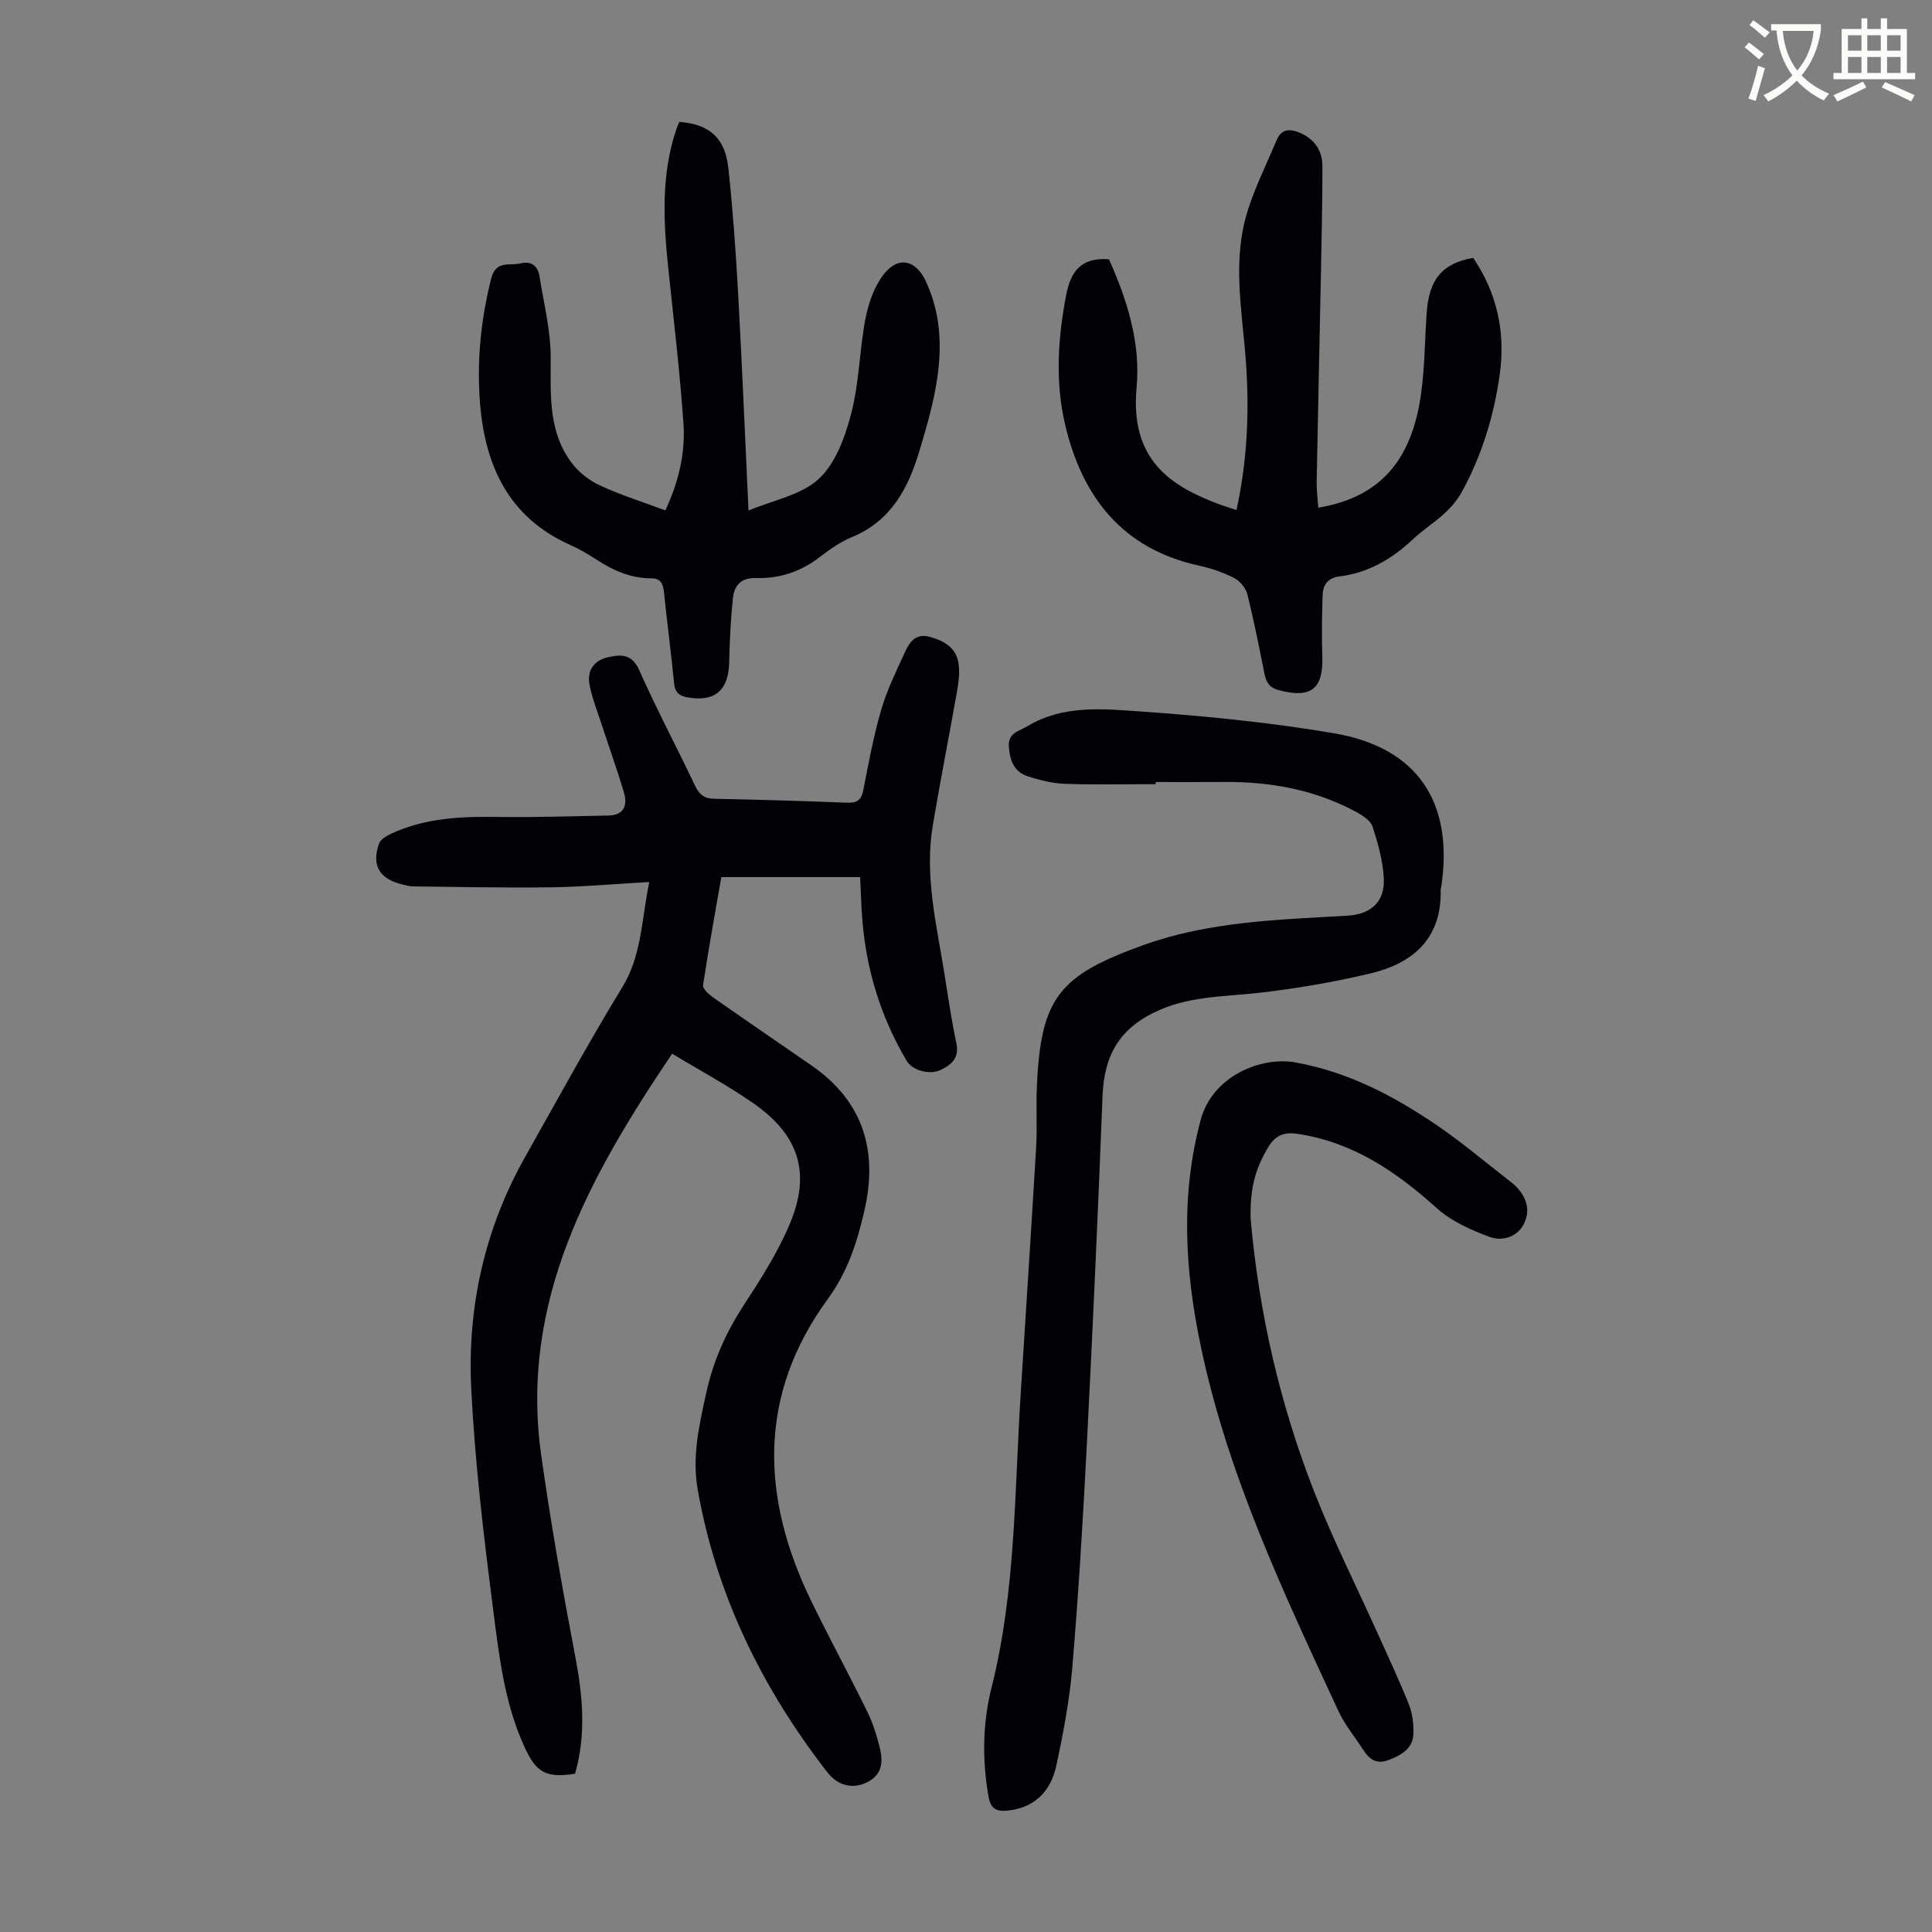 <svg enable-background="new 0 0 400 400" viewBox="0 0 400 400" xmlns="http://www.w3.org/2000/svg"><rect x="0" y="0" width="400" height="400" fill="#808080" stroke="none"/><path d="m362.1 8.8c1.1.8 2.1 1.6 3.1 2.4l-1 1.1c-1.3-1.1-2.3-2-3-2.5zm1.9 4.8c.5.2.9.4 1.4.5-.6 2.3-1.3 4.5-1.9 6.8l-1.5-.5c.8-2.1 1.4-4.3 2-6.8zm-1-9.4c1.3.9 2.4 1.8 3.4 2.5l-1 1.1c-1.4-1.2-2.4-2.1-3.2-2.6zm3.7 2.2v-1.4h10.3v1.2c-.5 3.6-1.8 6.8-4 9.4 1.5 1.6 3.4 2.8 5.7 3.8-.3.4-.7.8-1.1 1.4-2.3-1.1-4.1-2.5-5.6-4.1-1.6 1.6-3.6 3.1-5.9 4.3-.3-.5-.7-.9-1-1.3 2.4-1.1 4.4-2.5 6-4.1-1.9-2.5-3-5.6-3.3-9.3h-1.1zm8.8 0h-6.4c.3 3.3 1.3 6 3 8.2 2-2.3 3.1-5.1 3.4-8.2z" fill="#fbfcfa"/><path d="m385.3 3.8h1.3v2.2h2.8v-2.2h1.3v2.2h4.1v9.1h1.7v1.3h-16.9v-1.3h1.7v-9.1h4.1v-2.2zm.4 13.1.7 1.2c-1.8.9-3.8 1.9-6 2.9-.2-.4-.5-.8-.8-1.3 2.3-1 4.3-1.9 6.1-2.8zm-3.1-6.4h2.8v-3.2h-2.8zm0 4.6h2.8v-3.3h-2.8zm4-4.6h2.8v-3.2h-2.8zm0 4.6h2.8v-3.3h-2.8zm3.7 1.9c2.1.9 4.1 1.8 6.1 2.7l-.7 1.3c-2.2-1.1-4.2-2-6.1-2.9zm3.2-9.7h-2.8v3.2h2.8zm-2.8 7.8h2.8v-3.3h-2.8z" fill="#fbfcfa"/><g fill="#010106"><path d="m134.43 182.61c-7.28.41-13.84 1.01-20.4 1.1-9.49.13-18.98-.09-28.47-.19-.77-.01-1.55-.23-2.3-.41-4.72-1.16-6.37-3.92-4.79-8.44.3-.86 1.48-1.57 2.41-2.01 7.08-3.33 14.63-3.65 22.3-3.52 7.58.12 15.18-.16 22.76-.29 3.28-.06 4.01-2.13 3.24-4.77-1.39-4.7-3.06-9.32-4.58-13.99-.9-2.75-1.98-5.46-2.54-8.28-.57-2.92.85-5.07 3.83-5.74 2.69-.61 4.95-.71 6.47 2.71 3.58 8.06 7.73 15.87 11.52 23.84.87 1.83 1.86 2.72 3.98 2.76 9.17.17 18.33.46 27.5.81 2.04.08 2.97-.51 3.38-2.61 1.08-5.59 2.13-11.22 3.72-16.67 1.21-4.13 3.15-8.07 4.96-12.01.94-2.06 2.25-3.85 5.14-3.03 3.02.85 5.47 2.28 5.91 5.61.23 1.74.04 3.58-.27 5.33-1.65 9.35-3.5 18.67-5.07 28.04-1.75 10.38.75 20.48 2.38 30.62.78 4.86 1.47 9.73 2.5 14.54.64 3.02-1.03 4.43-3.2 5.49-2.36 1.15-5.95.1-7.13-1.91-5.36-9.11-8.38-18.96-9.17-29.49-.21-2.77-.28-5.55-.43-8.5-9.66 0-19.01 0-28.74 0-1.29 7.45-2.66 14.9-3.78 22.39-.11.73 1.2 1.89 2.09 2.52 6.77 4.75 13.6 9.4 20.4 14.11 10.71 7.42 13.76 17.66 10.92 30-1.5 6.51-3.41 12.6-7.57 18.3-14.59 19.97-13.87 41.19-3.38 62.69 3.72 7.63 7.77 15.1 11.52 22.72 1.12 2.28 1.92 4.77 2.55 7.25.72 2.82.76 5.65-2.35 7.31-3 1.6-6.21.95-8.47-1.98-13.49-17.41-22.98-36.68-26.82-58.52-1.21-6.88.34-13.51 1.82-20.21 1.45-6.56 4.09-12.4 7.74-17.99 3.53-5.41 7.06-10.95 9.54-16.87 4.37-10.45 1.88-18.29-7.46-24.82-5.36-3.75-11.17-6.86-16.93-10.35-17.18 25.5-31.61 51.34-27.1 83.21 1.97 13.94 4.41 27.82 7.05 41.65 1.55 8.13 2.27 16.12-.05 24.22-6.02.93-8.03-.19-10.5-5.61-4.26-9.32-5.3-19.41-6.58-29.34-1.91-14.85-3.66-29.76-4.41-44.69-.85-16.91 2.74-33.13 11.15-48.05 6.64-11.78 13.11-23.67 20.16-35.21 4-6.59 3.91-13.81 5.55-21.72z"/><path d="m239.27 162.35c-6.26 0-12.53.15-18.78-.07-2.62-.09-5.29-.76-7.79-1.59-2.76-.92-3.65-3.33-3.83-6.11-.18-2.88 2.09-3.17 3.88-4.25 7.32-4.39 15.45-3.58 23.22-3.04 13.46.94 26.95 2.27 40.24 4.53 17.29 2.94 24.8 14.32 22.19 31.75-.03.22-.13.44-.13.66.25 10.12-5.74 15.24-14.66 17.34-7.57 1.78-15.29 3.12-23.02 3.99-6.88.77-13.84.67-20.37 3.48-8.15 3.5-11.61 9.09-11.95 17.84-.94 24.25-2.04 48.49-3.28 72.72-.78 15.19-1.7 30.38-2.97 45.53-.58 6.88-1.88 13.73-3.34 20.49-1.24 5.75-5.01 8.76-10.12 9.25-2.24.22-3.44-.38-3.88-2.83-1.35-7.61-1.26-15.21.61-22.64 4.98-19.82 4.74-40.11 6-60.28 1.07-17.18 2.22-34.37 3.23-51.55.25-4.24-.04-8.51.16-12.75.83-18.21 4.5-22.9 22.31-29.24 13.55-4.82 27.82-5.17 41.99-6 4.85-.29 7.78-2.86 7.52-7.75-.18-3.6-1.2-7.22-2.32-10.68-.4-1.24-2.03-2.3-3.33-3.01-8.56-4.64-17.82-6.33-27.48-6.24-4.7.04-9.39.01-14.09.01-.01.14-.01.29-.01.44z"/><path d="m229.6 53.68c3.76 8.41 6.58 17.29 5.72 26.54-1.39 14.93 6.95 20.37 17.01 24.15 1.13.43 2.3.77 3.67 1.23 2.24-10.2 2.68-20.29 1.97-30.46-.69-9.91-2.71-19.9-.16-29.72 1.47-5.64 4.24-10.95 6.49-16.38 1-2.43 2.8-2.44 4.95-1.49 3 1.33 4.53 3.7 4.54 6.84.01 7.15-.15 14.3-.29 21.44-.29 14.65-.63 29.3-.9 43.95-.03 1.77.22 3.54.34 5.33 11.71-1.95 18.51-8.58 20.89-21.21 1.17-6.23 1.1-12.69 1.54-19.05.49-7.01 3.19-10.31 9.64-11.46 4.96 7.32 6.72 15.47 5.49 24.18-1.21 8.57-3.71 16.81-7.93 24.42-.89 1.61-2.17 3.07-3.52 4.32-2.05 1.89-4.46 3.4-6.49 5.31-4.34 4.1-9.26 6.98-15.24 7.72-2.52.31-3.44 1.87-3.5 4.05-.11 4.12-.2 8.25-.05 12.36.25 6.92-2.32 8.92-9.03 7.13-2.02-.54-2.61-1.7-2.96-3.47-1.1-5.48-2.17-10.97-3.54-16.38-.32-1.29-1.52-2.74-2.7-3.35-2.26-1.16-4.75-2.02-7.24-2.56-15.95-3.47-24.29-14.25-27.8-29.31-2.06-8.81-1.47-17.75.23-26.66.92-4.88 3.03-7.92 8.87-7.47z"/><path d="m137.75 105.67c2.77-5.87 4.18-11.9 3.75-18.07-.74-10.58-1.99-21.12-3.1-31.67-1.04-9.84-1.6-19.64 1.65-29.23.17-.51.41-1.01.6-1.47 6.22.49 9.47 3.28 10.15 9.58.93 8.66 1.55 17.37 2.03 26.07.81 14.74 1.42 29.5 2.14 44.83 5.13-2.17 10.95-3.21 14.58-6.59 3.48-3.23 5.44-8.71 6.7-13.56 1.64-6.33 1.69-13.06 2.92-19.52.61-3.18 1.78-6.58 3.7-9.12 3.03-4.01 6.74-3.17 8.82 1.33 4.42 9.57 3.04 19.21.47 28.87-.58 2.16-1.23 4.3-1.87 6.44-2.32 7.71-5.91 14.35-13.93 17.65-2.45 1.01-4.69 2.63-6.82 4.25-3.9 2.97-8.27 4.37-13.08 4.22-3.02-.1-4.44 1.56-4.71 4.09-.47 4.43-.68 8.89-.78 13.35-.13 5.8-2.93 8.23-8.53 7.28-1.78-.3-2.69-1-2.88-2.95-.6-6.23-1.44-12.44-2.07-18.67-.18-1.78-.56-3.04-2.66-3.04-4.17 0-7.8-1.59-11.24-3.82-1.78-1.16-3.63-2.25-5.56-3.11-12.63-5.64-17.57-16.27-18.63-29.17-.72-8.73.13-17.38 2.29-25.95.97-3.87 3.75-2.61 6.01-3.15 2.41-.57 3.66.57 4.01 2.75.89 5.58 2.31 11.18 2.31 16.77 0 7.69-.56 15.34 4.4 21.85 1.46 1.92 3.62 3.6 5.82 4.61 4.32 1.99 8.9 3.43 13.51 5.15z"/><path d="m258.92 252.21c1.71 19.49 6.04 38.41 13.16 56.61 3.94 10.07 8.84 19.77 13.28 29.64 2.15 4.78 4.39 9.54 6.33 14.41.72 1.81.98 3.92.95 5.89-.05 3.12-2.24 4.49-4.96 5.57-2.74 1.08-4.19-.1-5.51-2.15-1.69-2.63-3.75-5.09-5.05-7.89-11.31-24.43-22.87-48.76-28.47-75.38-3.31-15.74-4.31-31.24-.04-47.11 2.41-8.95 12.39-13.12 19.55-11.84 10.99 1.96 20.47 6.97 29.47 13.11 5.07 3.46 9.78 7.46 14.64 11.22.44.34.89.68 1.3 1.06 2.33 2.21 3.39 4.96 2.01 7.89-1.36 2.9-4.54 3.81-7.16 2.85-3.88-1.42-7.93-3.24-10.96-5.96-8.4-7.56-17.33-13.66-28.82-15.38-3.07-.46-4.76.49-6.22 3.01-2.59 4.44-3.61 8.31-3.5 14.45z"/></g></svg>